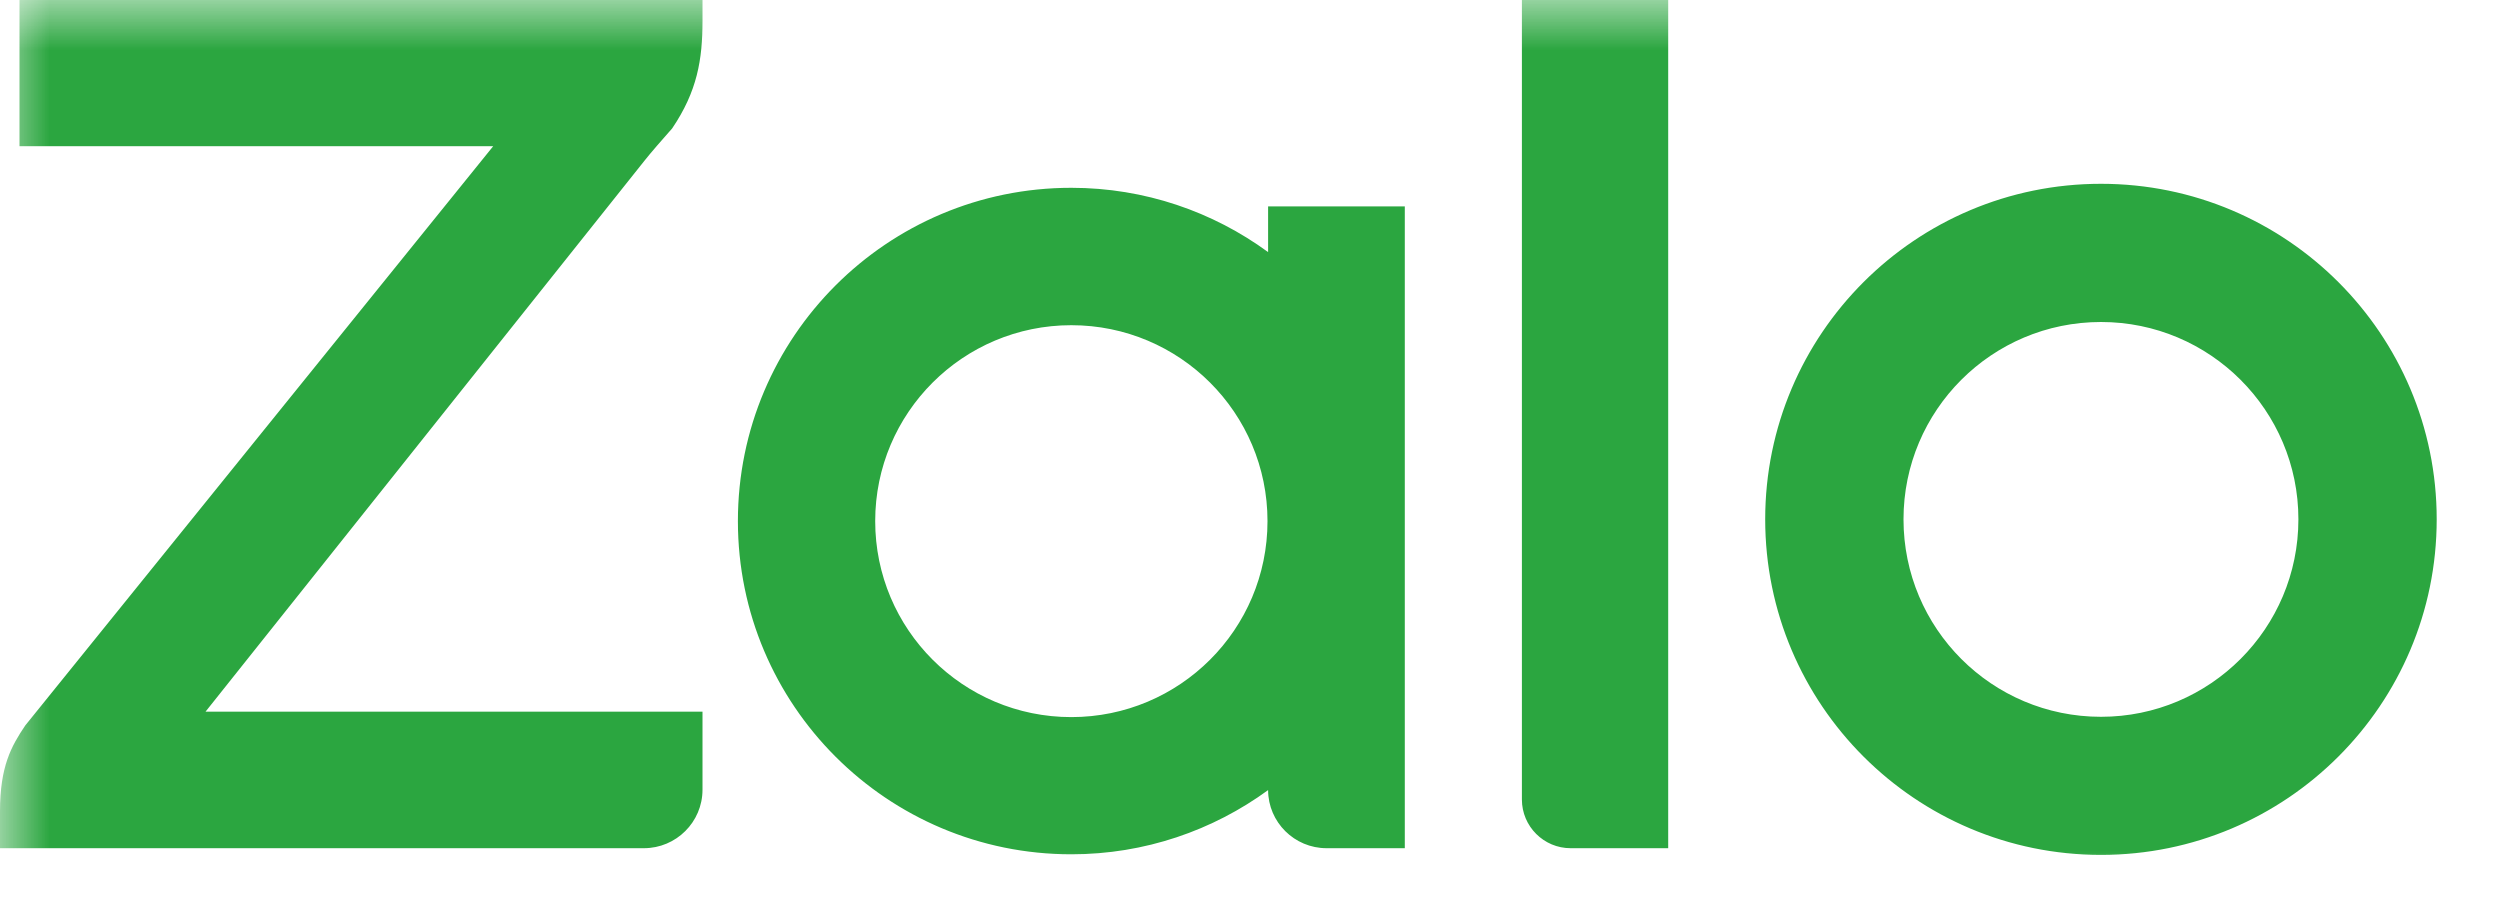 <svg width="25" height="9" viewBox="0 0 25 9" fill="none" xmlns="http://www.w3.org/2000/svg">
<mask id="mask0_304_5575" style="mask-type:luminance" maskUnits="userSpaceOnUse" x="0" y="0" width="25" height="9">
<path d="M25 0H0V9H25V0Z" fill="white"/>
</mask>
<g mask="url(#mask0_304_5575)">
<path fill-rule="evenodd" clip-rule="evenodd" d="M12.681 2.521V2.064H14.048V8.482H13.266C12.944 8.482 12.682 8.222 12.681 7.901C12.681 7.901 12.681 7.901 12.681 7.901C12.13 8.303 11.449 8.543 10.713 8.543C8.872 8.543 7.379 7.051 7.379 5.211C7.379 3.37 8.872 1.878 10.713 1.878C11.449 1.878 12.13 2.118 12.681 2.521C12.681 2.521 12.681 2.52 12.681 2.521ZM7.025 0V0.208C7.025 0.596 6.973 0.913 6.721 1.285L6.69 1.32C6.635 1.382 6.506 1.529 6.444 1.608L2.055 7.117H7.025V7.897C7.025 8.22 6.762 8.482 6.439 8.482H0V8.115C0 7.664 0.112 7.463 0.253 7.254L4.932 1.462H0.195V0H7.025ZM15.706 8.482C15.438 8.482 15.219 8.264 15.219 7.995V0H16.682V8.482H15.706ZM21.01 1.838C22.864 1.838 24.367 3.341 24.367 5.193C24.367 7.046 22.864 8.549 21.01 8.549C19.155 8.549 17.652 7.046 17.652 5.193C17.652 3.341 19.155 1.838 21.01 1.838ZM10.713 7.171C11.797 7.171 12.675 6.294 12.675 5.211C12.675 4.129 11.797 3.252 10.713 3.252C9.63 3.252 8.752 4.129 8.752 5.211C8.752 6.294 9.63 7.171 10.713 7.171ZM21.01 7.168C22.1 7.168 22.984 6.284 22.984 5.193C22.984 4.104 22.1 3.22 21.01 3.22C19.918 3.22 19.035 4.104 19.035 5.193C19.035 6.284 19.918 7.168 21.01 7.168Z" fill="#2BA640"/>
</g>
</svg>
